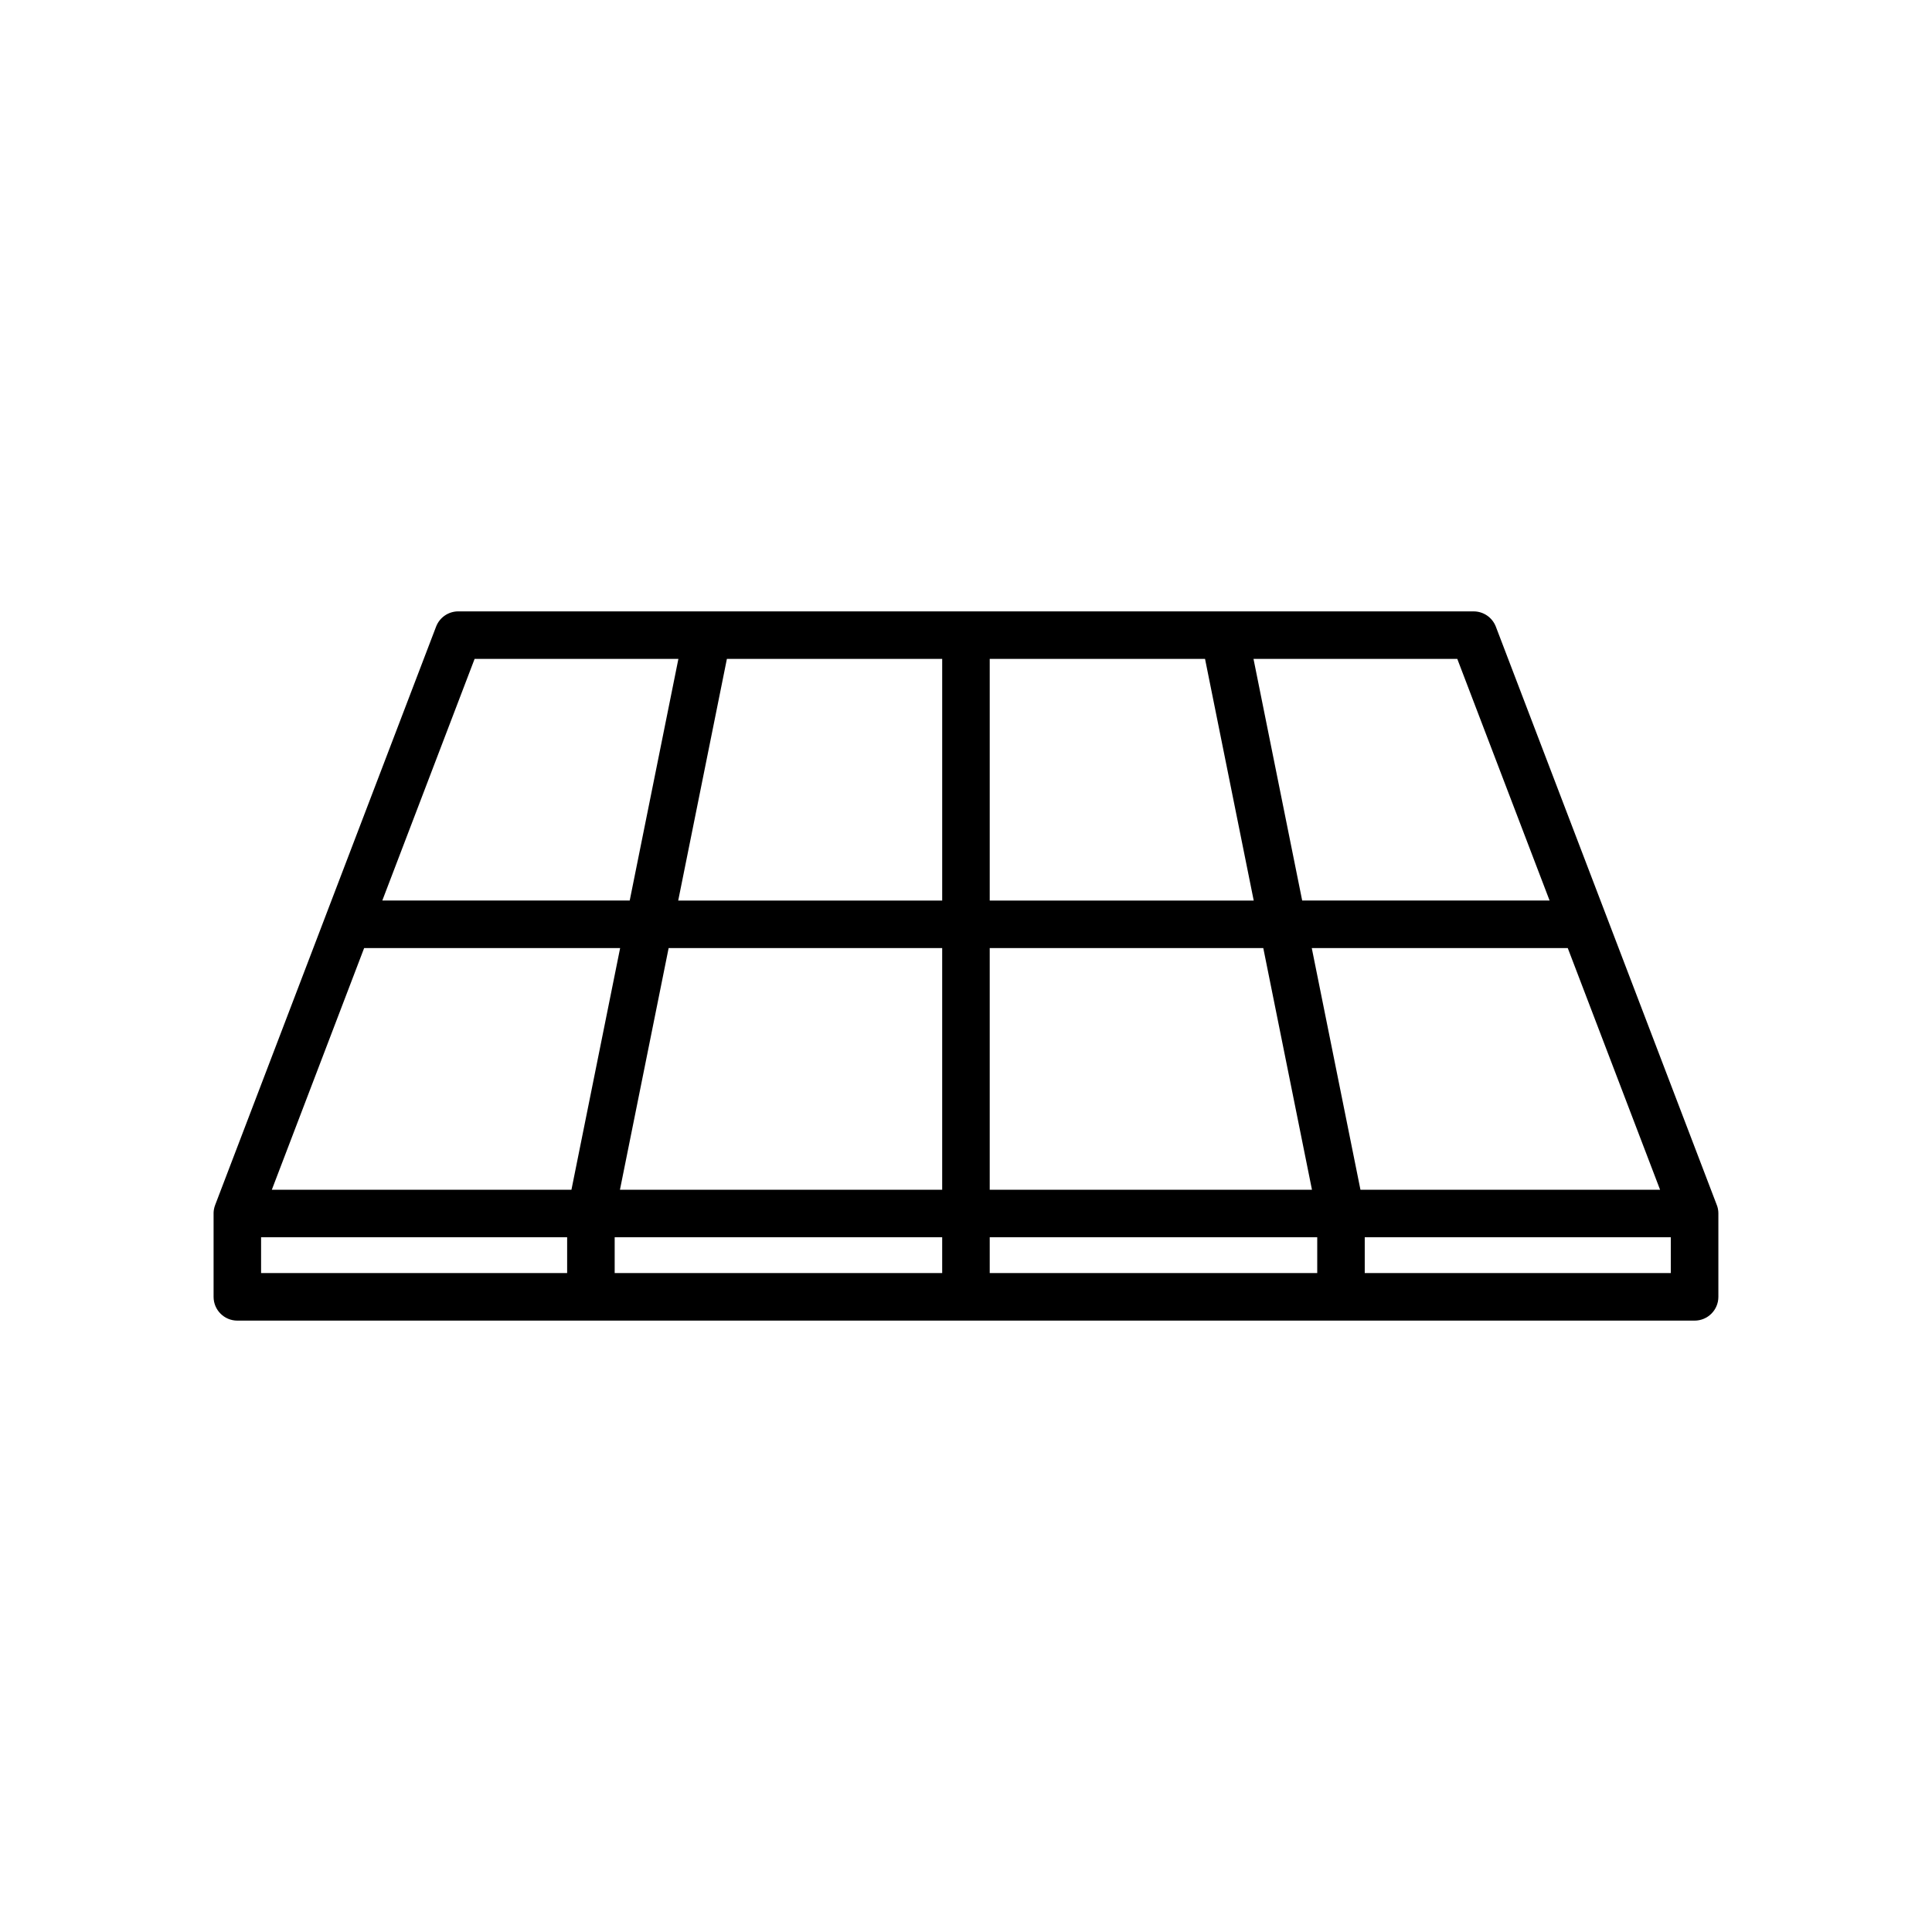 <?xml version="1.0" encoding="UTF-8"?>
<!-- Uploaded to: ICON Repo, www.svgrepo.com, Generator: ICON Repo Mixer Tools -->
<svg fill="#000000" width="800px" height="800px" version="1.1" viewBox="144 144 512 512" xmlns="http://www.w3.org/2000/svg">
 <path d="m599.39 465.59c0-0.891-0.184-1.738-0.52-2.508l-29.133-76.258c-0.02-0.055-0.039-0.105-0.059-0.156l-29.262-76.594c-0.934-2.438-3.273-4.051-5.883-4.051h-65.957-0.109l-136.96-0.004h-0.098-65.961c-2.609 0-4.953 1.609-5.883 4.051l-29.27 76.617c-0.016 0.043-0.031 0.086-0.047 0.129l-29.23 76.523c-0.133 0.348-0.238 0.711-0.309 1.086-0.004 0.023-0.008 0.047-0.012 0.066-0.016 0.094-0.031 0.188-0.043 0.281l-0.012 0.094c-0.012 0.086-0.016 0.172-0.023 0.262-0.004 0.035-0.008 0.07-0.008 0.102-0.004 0.102-0.008 0.203-0.008 0.309v0.051 22.09c0 3.477 2.82 6.297 6.297 6.297h386.19c3.477 0 6.297-2.82 6.297-6.297v-21.883c-0.004-0.07 0-0.137 0-0.207zm-205.7-146.98v64.043h-69.957l12.902-64.043zm69.656 0 12.902 64.043h-69.961v-64.043zm-57.059 76.637h72.496l12.902 64.043h-85.398zm-12.598 0v64.043h-85.395l12.902-64.043zm-86.793 76.641h86.793v9.492h-86.793zm99.391 0h86.793v9.492h-86.793zm98.246-12.598-12.902-64.043h67.84l24.465 64.043zm50.125-76.637h-65.566l-12.902-64.043h54.004zm-284.88-64.043h54.004l-12.902 64.043h-65.566zm-29.277 76.637h67.84l-12.902 64.043h-79.402zm-27.312 76.641h81.109v9.492h-81.109zm373.59 9.492h-81.109v-9.492h81.109z"/>
</svg>